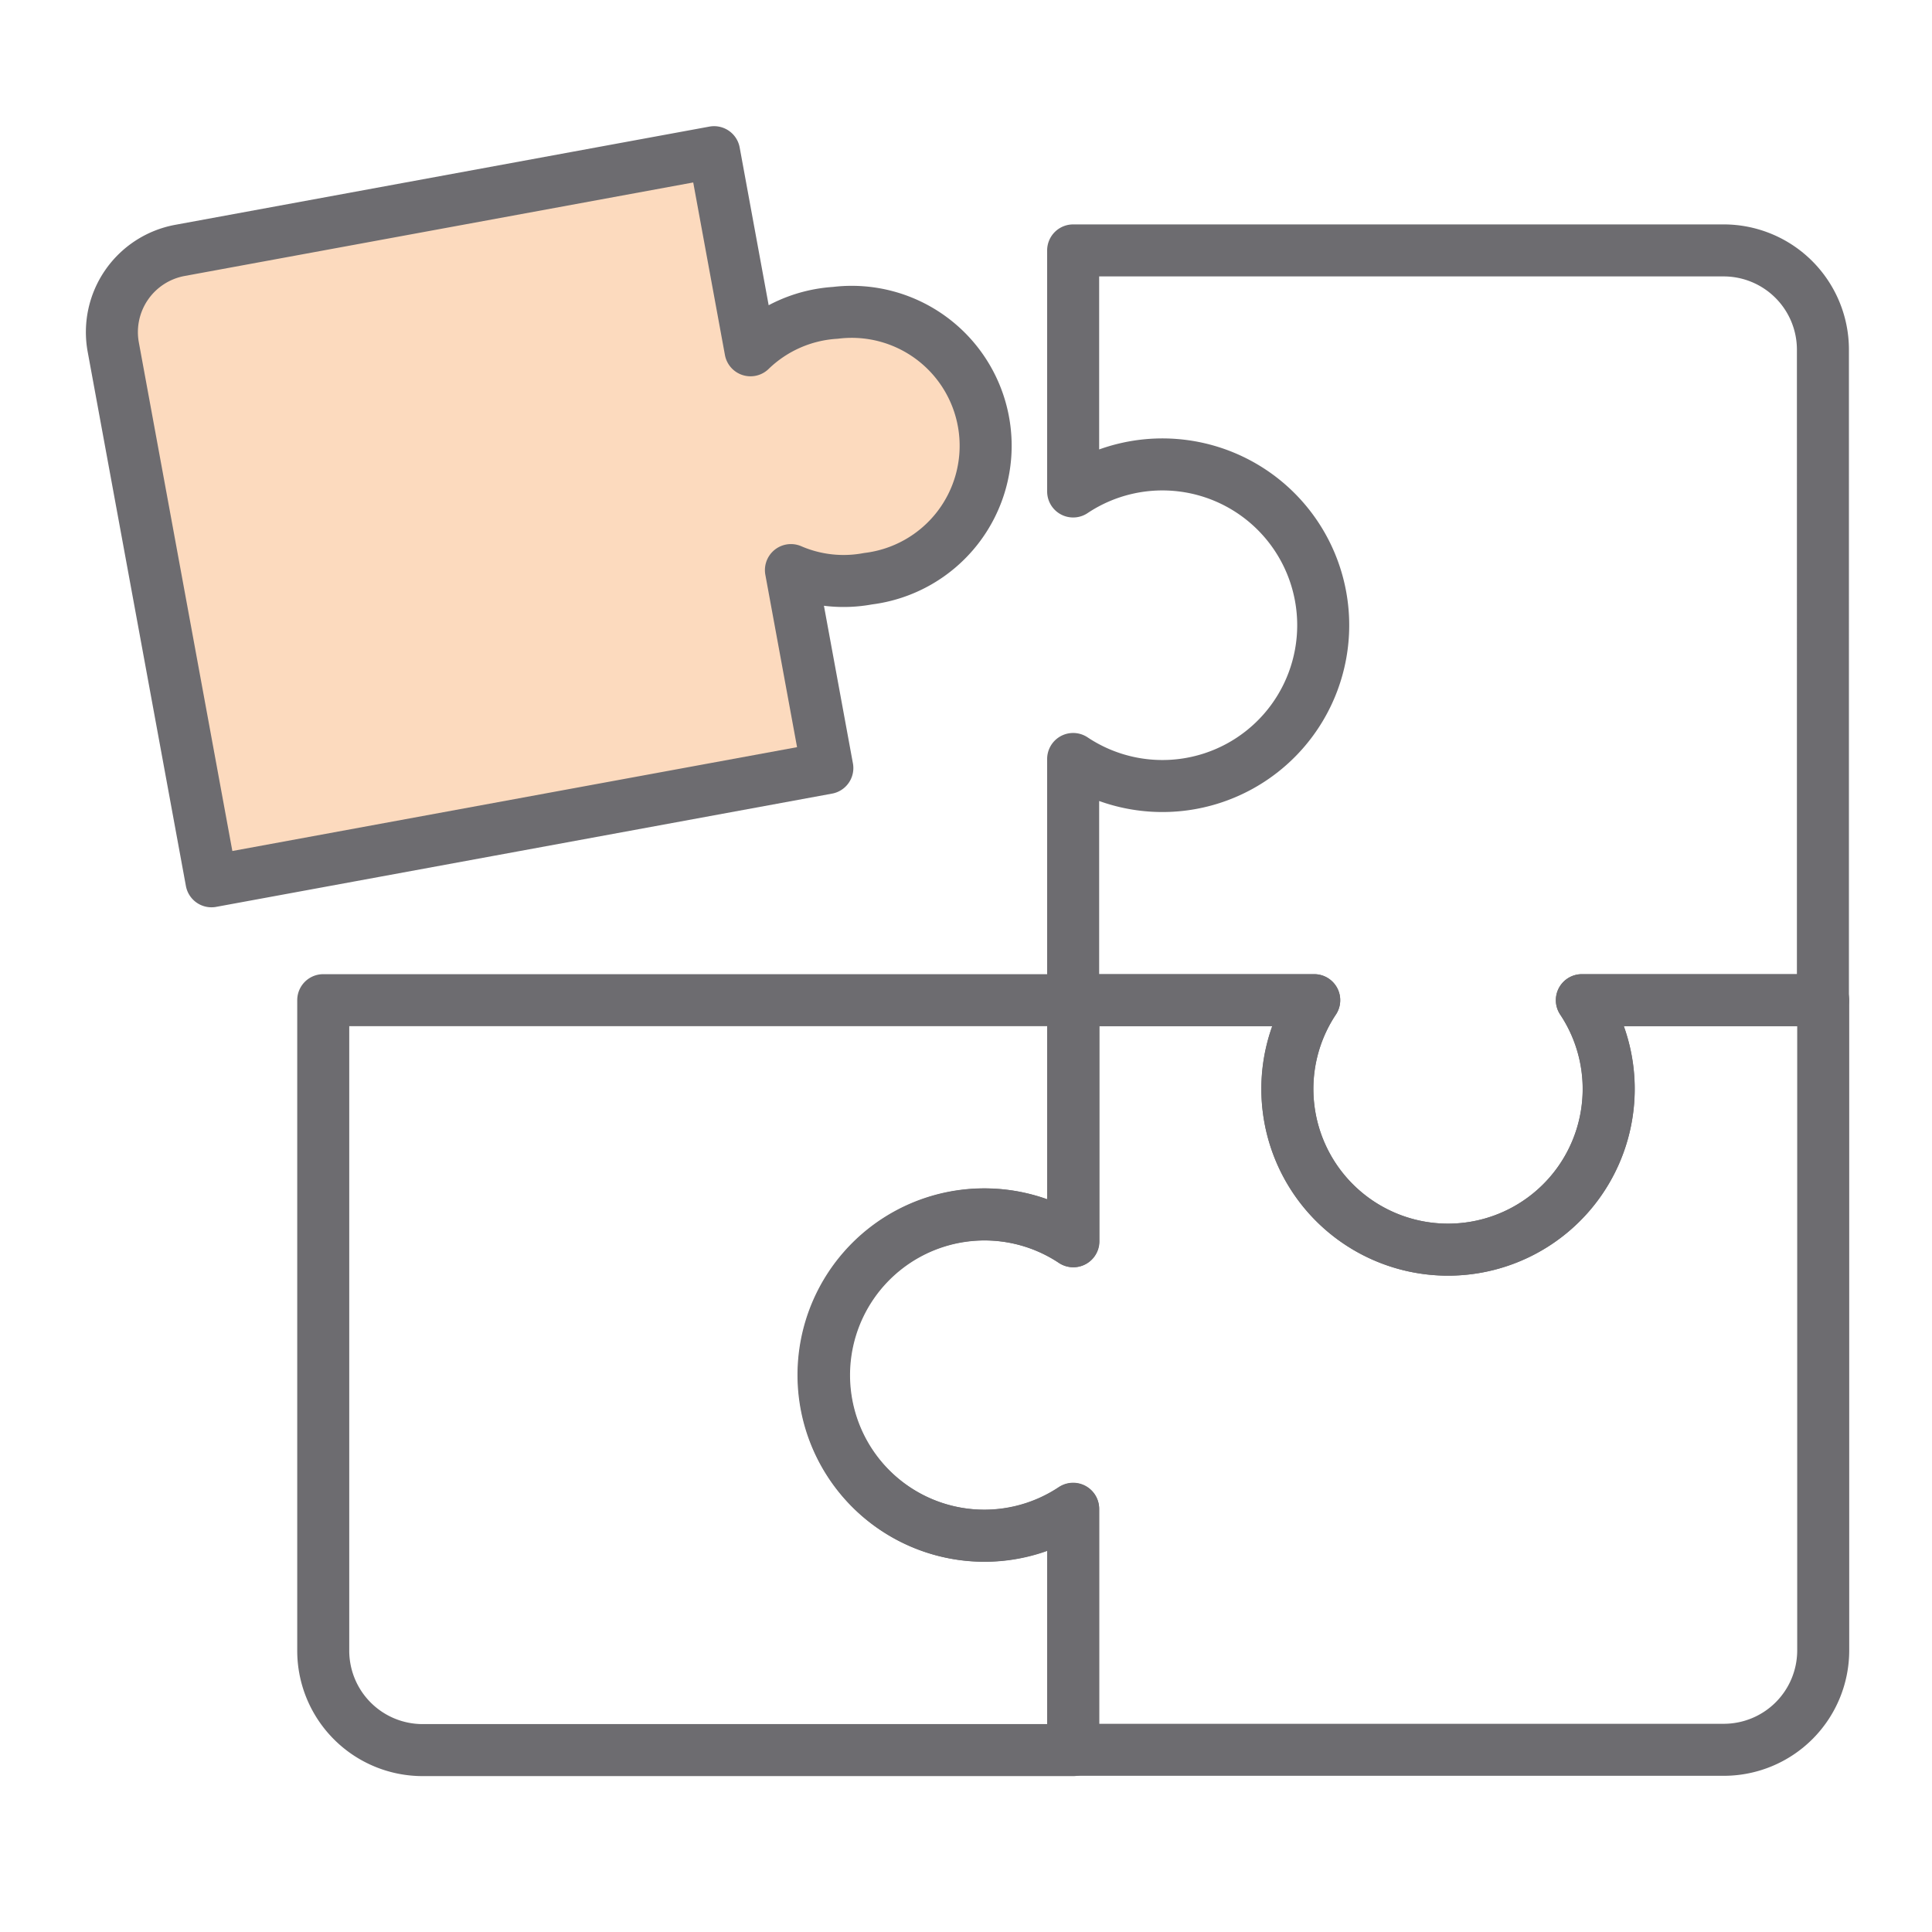 <svg id="Layer_1" data-name="Layer 1" xmlns="http://www.w3.org/2000/svg" viewBox="0 0 130 130"><defs><style>.cls-1{fill:#fcdabe;}.cls-2{fill:none;stroke:#6d6c70;stroke-linecap:round;stroke-linejoin:round;stroke-width:3.5px;}</style></defs><title>Quartet_Icons</title><path class="cls-1" d="M56.21,21.05a9,9,0,0,0-5.71,2.52L48.05,10.24,12.1,16.85a5.59,5.59,0,0,0-4.48,6.5L14.23,59.3l41.44-7.62L53.22,38.36a8.93,8.93,0,0,0,5.19.58,9,9,0,0,0-2.2-17.89Z"/><path class="cls-2" d="M116,16.85H72.21V33.07a10.82,10.82,0,1,1,0,18V67.3H88.43a10.74,10.74,0,0,0-1.73,7.27,10.81,10.81,0,1,0,19.74-7.27h16.22V23.53A6.68,6.68,0,0,0,116,16.85Z"/><path class="cls-2" d="M106.44,67.3a10.74,10.74,0,0,1,1.73,7.27A10.81,10.81,0,1,1,88.43,67.3H72.21V83.52a10.81,10.81,0,1,0,0,18v16.22H116a6.69,6.69,0,0,0,6.68-6.68V67.3Z"/><path class="cls-2" d="M56.21,21.05a9,9,0,0,0-5.71,2.52L48.05,10.24,12.1,16.85a5.59,5.59,0,0,0-4.48,6.5L14.23,59.3l41.44-7.62L53.22,38.36a8.93,8.93,0,0,0,5.19.58,9,9,0,0,0-2.2-17.89Z"/><path class="cls-2" d="M66.23,103.34a10.81,10.81,0,1,1,6-19.82V67.3H21.75v43.78a6.69,6.69,0,0,0,6.69,6.68H72.21V101.54A10.77,10.77,0,0,1,66.23,103.34Z"/></svg>